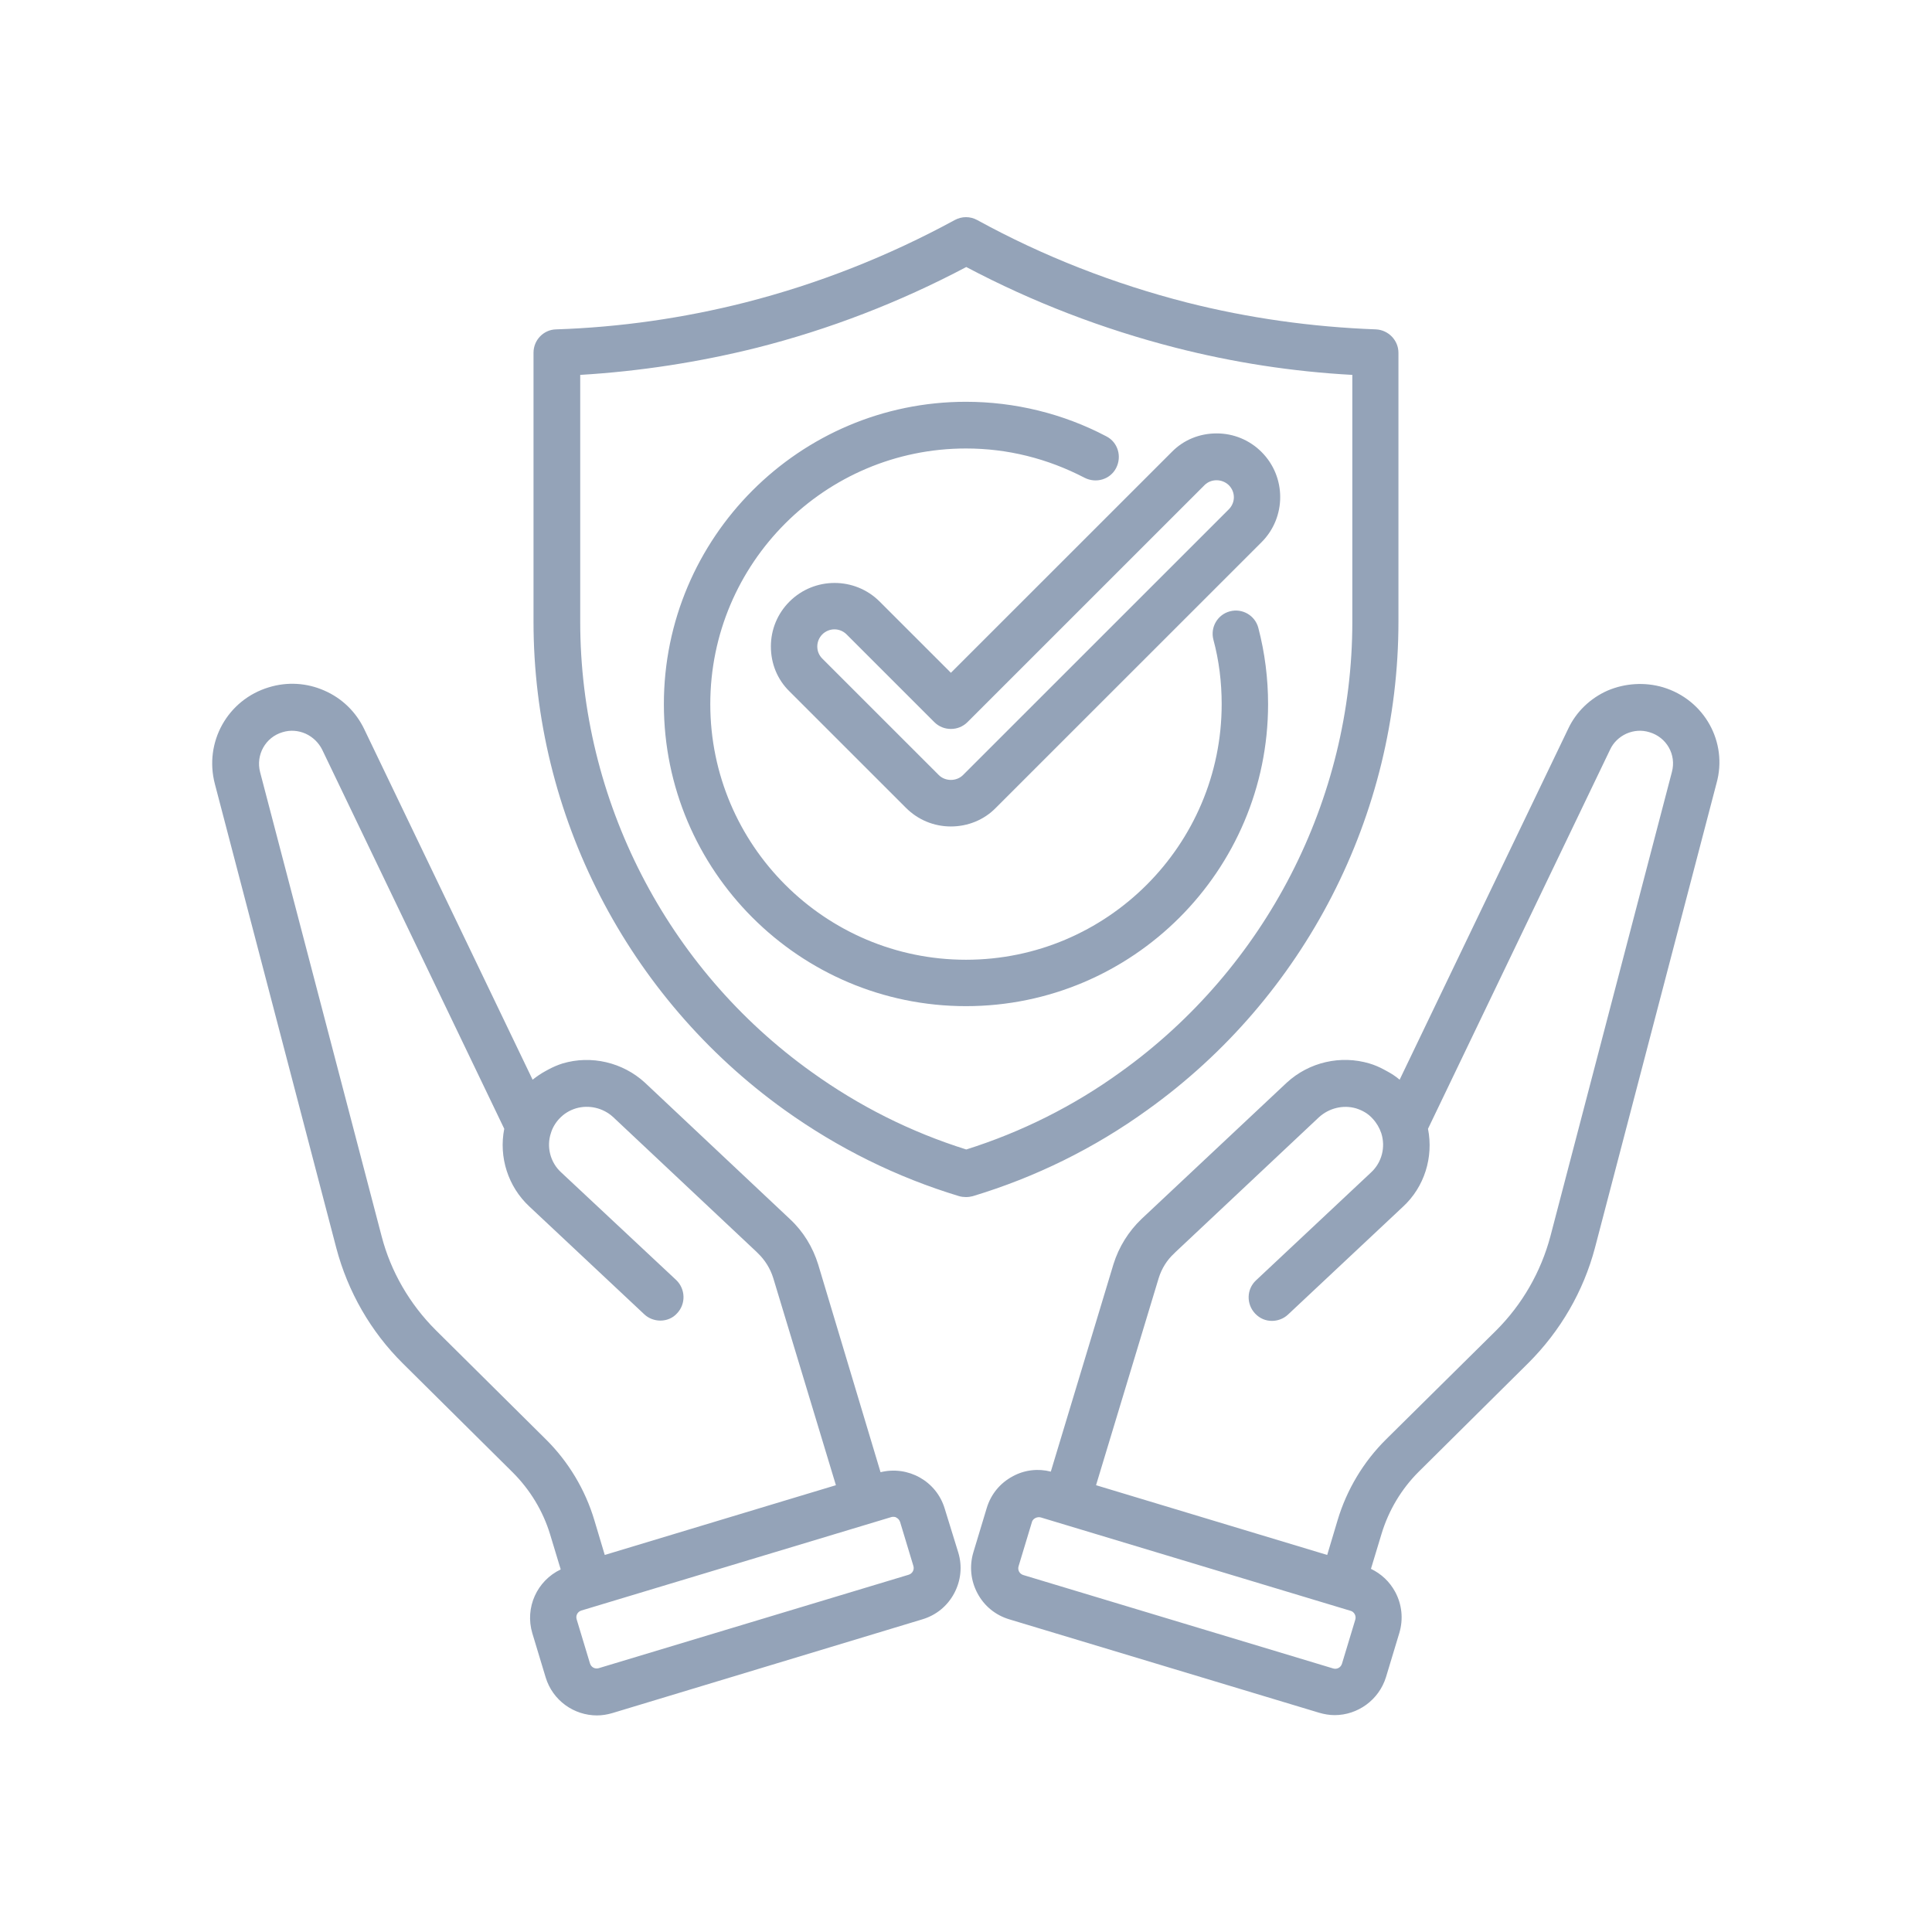 <svg xmlns="http://www.w3.org/2000/svg" xmlns:xlink="http://www.w3.org/1999/xlink" width="2000" zoomAndPan="magnify" viewBox="0 0 1500 1500" height="2000" preserveAspectRatio="xMidYMid meet" version="1.0"><defs><clipPath id="a90f664828"><path d="M 164 168 L 1335 168 L 1335 1331.852 L 164 1331.852 Z M 164 168 " clip-rule="nonzero"/></clipPath></defs><g clip-path="url(#a90f664828)"><path fill="#94a3b8" d="M 890.898 861.711 C 1012.992 774.289 1085.746 632.719 1085.746 482.656 L 1085.746 273.859 C 1085.746 264.223 1077.945 256.191 1068.305 255.73 C 1018.73 253.895 969.387 247.012 921.422 234.852 C 864.965 220.395 810.113 199.059 758.703 170.836 C 753.195 167.852 746.77 167.852 741.262 170.836 C 689.852 198.828 635.23 220.395 578.543 234.852 C 530.578 247.012 481.004 254.125 431.664 255.73 C 422.023 255.961 414.219 263.992 414.219 273.859 L 414.219 482.656 C 414.219 632.719 487.203 774.289 609.066 861.711 C 650.379 891.309 696.051 914.023 744.703 928.707 C 746.312 929.168 748.148 929.398 749.984 929.398 C 751.82 929.398 753.426 929.168 755.262 928.707 C 803.918 914.023 849.586 891.539 890.898 861.711 Z M 630.184 832.34 C 517.496 751.801 450.48 621.016 450.48 482.656 L 450.48 291.066 C 496.613 288.312 542.742 281.199 587.723 269.957 C 643.953 255.73 698.574 234.621 750.211 207.316 C 801.852 234.621 856.242 255.504 912.699 269.957 C 957.453 281.43 1003.586 288.543 1049.945 291.066 L 1049.945 482.656 C 1049.945 621.016 982.699 751.574 870.012 832.34 C 833.523 858.727 793.129 878.918 750.211 892.457 C 707.066 878.918 666.902 858.727 630.184 832.34 Z M 749.984 781.172 C 620.543 781.172 515.43 675.855 515.43 546.676 C 515.43 417.492 620.543 311.945 749.984 311.945 C 787.852 311.945 825.488 321.125 858.996 338.793 C 867.949 343.383 871.16 354.395 866.57 363.344 C 861.98 372.293 850.965 375.504 842.016 370.914 C 813.324 356 782.344 348.199 749.984 348.199 C 640.512 348.199 551.465 437.227 551.465 546.676 C 551.465 656.121 640.512 745.148 749.984 745.148 C 859.457 745.148 948.504 656.121 948.504 546.676 C 948.504 529.695 946.438 512.715 942.078 496.652 C 939.555 487.016 945.289 477.152 954.93 474.625 C 964.57 472.102 974.438 477.84 976.961 487.477 C 982.012 506.75 984.535 526.711 984.535 546.676 C 984.535 675.855 879.422 781.172 749.984 781.172 Z M 682.969 467.055 C 663.691 447.781 632.25 447.781 612.969 467.055 C 603.559 476.461 598.512 488.852 598.512 501.93 C 598.512 515.238 603.559 527.629 612.969 536.809 L 703.395 627.211 C 712.805 636.617 725.195 641.668 738.277 641.668 C 751.359 641.668 763.984 636.617 773.164 627.211 L 979.488 420.934 C 998.766 401.66 998.766 370.227 979.488 350.953 C 970.078 341.547 957.684 336.496 944.602 336.496 C 931.289 336.496 918.898 341.547 909.719 350.953 L 738.277 522.352 Z M 935.191 376.652 C 940.242 371.605 948.734 371.605 954.012 376.652 C 959.289 381.93 959.289 390.188 954.012 395.465 L 747.688 601.742 C 742.641 606.789 733.918 606.789 728.867 601.742 L 638.445 511.34 C 635.922 508.816 634.543 505.602 634.543 501.93 C 634.543 498.488 635.922 495.047 638.445 492.523 C 640.969 490 644.41 488.625 647.855 488.625 C 651.297 488.625 654.738 490 657.266 492.523 L 725.426 560.672 C 728.867 564.113 733.461 565.949 738.277 565.949 C 743.098 565.949 747.688 564.113 751.129 560.672 Z M 1291.152 533.594 C 1277.152 529.465 1261.777 530.383 1248.234 536.121 C 1234.695 542.086 1223.68 552.641 1217.48 565.949 L 1086.664 838.305 C 1086.664 838.305 1086.434 838.074 1086.434 838.074 C 1083.453 835.551 1080.238 833.488 1076.797 831.652 C 1075.879 831.191 1075.188 830.734 1074.27 830.273 C 1070.828 828.438 1067.156 826.832 1063.254 825.684 C 1040.992 819.031 1016.438 824.539 998.996 840.602 L 886.309 946.375 C 876.211 956.012 868.637 968.176 864.504 981.48 L 815.852 1142.555 C 805.98 1140.031 795.426 1141.18 786.246 1146.227 C 776.375 1151.504 769.262 1160.223 766.047 1171.008 L 755.723 1205.195 C 752.508 1215.98 753.656 1227.223 758.934 1237.09 C 764.211 1246.957 772.934 1254.07 783.719 1257.281 L 1024.238 1329.785 C 1028.141 1330.934 1032.273 1331.621 1036.172 1331.621 C 1054.074 1331.621 1070.598 1319.922 1076.105 1302.023 L 1086.434 1267.836 C 1089.648 1257.051 1088.5 1245.809 1083.223 1235.941 C 1078.859 1227.91 1072.434 1221.945 1064.402 1218.043 L 1072.664 1190.742 C 1078.172 1172.613 1088.043 1156.094 1101.352 1142.785 L 1186.727 1058.117 C 1211.516 1033.336 1229.414 1002.59 1238.367 968.633 L 1332.691 608.168 C 1341.641 576.273 1323.281 543.234 1291.152 533.594 Z M 1052.238 1257.512 L 1041.91 1291.699 C 1040.992 1294.68 1038.012 1296.289 1035.027 1295.371 L 794.508 1222.863 C 791.523 1221.945 789.918 1218.961 790.836 1215.98 L 801.164 1181.793 C 801.621 1179.957 803 1179.039 803.918 1178.578 C 804.836 1178.121 806.441 1177.66 808.047 1178.121 L 1048.566 1250.625 C 1051.32 1251.316 1053.156 1254.527 1052.238 1257.512 Z M 1298.035 599.449 L 1203.711 959.914 C 1196.367 987.449 1181.91 1012.688 1161.711 1032.879 L 1076.336 1117.316 C 1058.664 1134.754 1045.582 1156.551 1038.469 1180.414 L 1030.438 1207.262 L 850.965 1153.109 L 899.621 992.266 C 901.914 984.922 906.047 978.27 911.555 973.223 L 912.699 972.074 L 1024.012 867.445 C 1031.812 860.332 1042.828 857.578 1052.926 860.562 C 1057.977 862.168 1062.336 864.691 1065.781 868.594 C 1068.762 871.805 1071.059 875.707 1072.434 879.836 C 1075.879 890.621 1072.895 902.551 1064.402 910.352 L 975.125 994.102 C 967.781 1000.984 967.551 1012.457 974.438 1019.801 C 978.109 1023.699 982.699 1025.535 987.52 1025.535 C 991.879 1025.535 996.469 1023.93 999.914 1020.719 L 1089.188 936.969 C 1105.941 921.594 1113.059 898.422 1108.695 876.395 L 1250.07 582.008 C 1252.594 576.504 1257.184 572.145 1262.695 569.621 C 1268.43 567.094 1274.629 566.637 1280.594 568.473 C 1293.906 572.371 1301.711 585.91 1298.035 599.449 Z M 733.461 1171.238 C 727.031 1149.898 705 1137.738 683.656 1143.016 L 635.23 981.711 C 631.102 968.402 623.758 956.242 613.43 946.605 L 500.742 840.602 C 483.531 824.77 458.973 819.031 436.711 825.684 C 433.039 826.832 429.367 828.438 425.926 830.273 C 425.008 830.734 424.316 831.191 423.398 831.652 C 419.957 833.488 416.746 835.781 413.762 838.074 C 413.762 838.074 413.531 838.305 413.531 838.305 L 282.715 565.949 C 276.289 552.641 265.504 542.086 251.73 536.121 C 238.191 530.152 223.043 529.234 208.816 533.594 C 176.684 543.23 158.324 576.273 166.816 608.625 L 261.141 969.09 C 270.094 1002.82 287.766 1033.797 312.781 1058.578 L 398.156 1143.246 C 411.465 1156.551 421.562 1173.074 427.07 1191.199 L 435.336 1218.504 C 416.973 1227.223 407.336 1248.102 413.301 1268.066 L 423.629 1302.254 C 429.137 1320.379 445.66 1331.852 463.562 1331.852 C 467.465 1331.852 471.598 1331.164 475.496 1330.016 L 716.016 1257.281 C 726.805 1254.07 735.523 1246.957 740.805 1237.09 C 746.082 1227.223 747.23 1215.98 744.016 1205.426 Z M 423.629 1117.316 L 338.254 1032.648 C 318.059 1012.457 303.371 987.219 296.254 959.684 L 201.93 599.449 C 198.488 586.141 206.062 572.371 219.371 568.473 C 225.34 566.637 231.535 567.094 237.273 569.621 C 242.781 572.145 247.371 576.504 250.125 582.008 L 391.5 876.395 C 387.137 898.422 394.484 921.367 411.008 936.738 L 500.285 1020.488 C 503.727 1023.699 508.316 1025.309 512.676 1025.309 C 517.496 1025.309 522.316 1023.473 525.758 1019.57 C 532.645 1012.227 532.184 1000.754 525.07 993.871 L 435.562 910.121 C 427.301 902.551 424.09 890.391 427.762 879.605 C 428.91 875.707 431.203 871.805 434.188 868.594 C 437.859 864.691 441.988 862.168 447.039 860.562 C 457.137 857.578 468.152 860.102 475.957 867.215 L 587.266 971.844 L 588.414 972.992 C 593.922 978.27 598.051 984.922 600.348 992.266 L 649 1153.109 L 610.902 1164.582 L 469.531 1207.262 L 461.496 1180.414 C 454.383 1156.551 441.301 1134.754 423.629 1117.316 Z M 705.461 1222.633 L 464.941 1295.141 C 461.957 1296.059 458.973 1294.453 458.055 1291.469 L 447.727 1257.281 C 446.809 1254.297 448.418 1251.316 451.398 1250.398 L 691.918 1177.891 C 692.609 1177.66 693.066 1177.66 693.527 1177.66 C 694.672 1177.66 695.59 1177.891 696.051 1178.352 C 696.969 1178.809 698.117 1179.727 698.805 1181.562 L 709.133 1215.75 C 710.051 1218.734 708.441 1221.715 705.461 1222.633 Z M 705.461 1222.633 " fill-opacity="1" fill-rule="nonzero"/></g></svg>